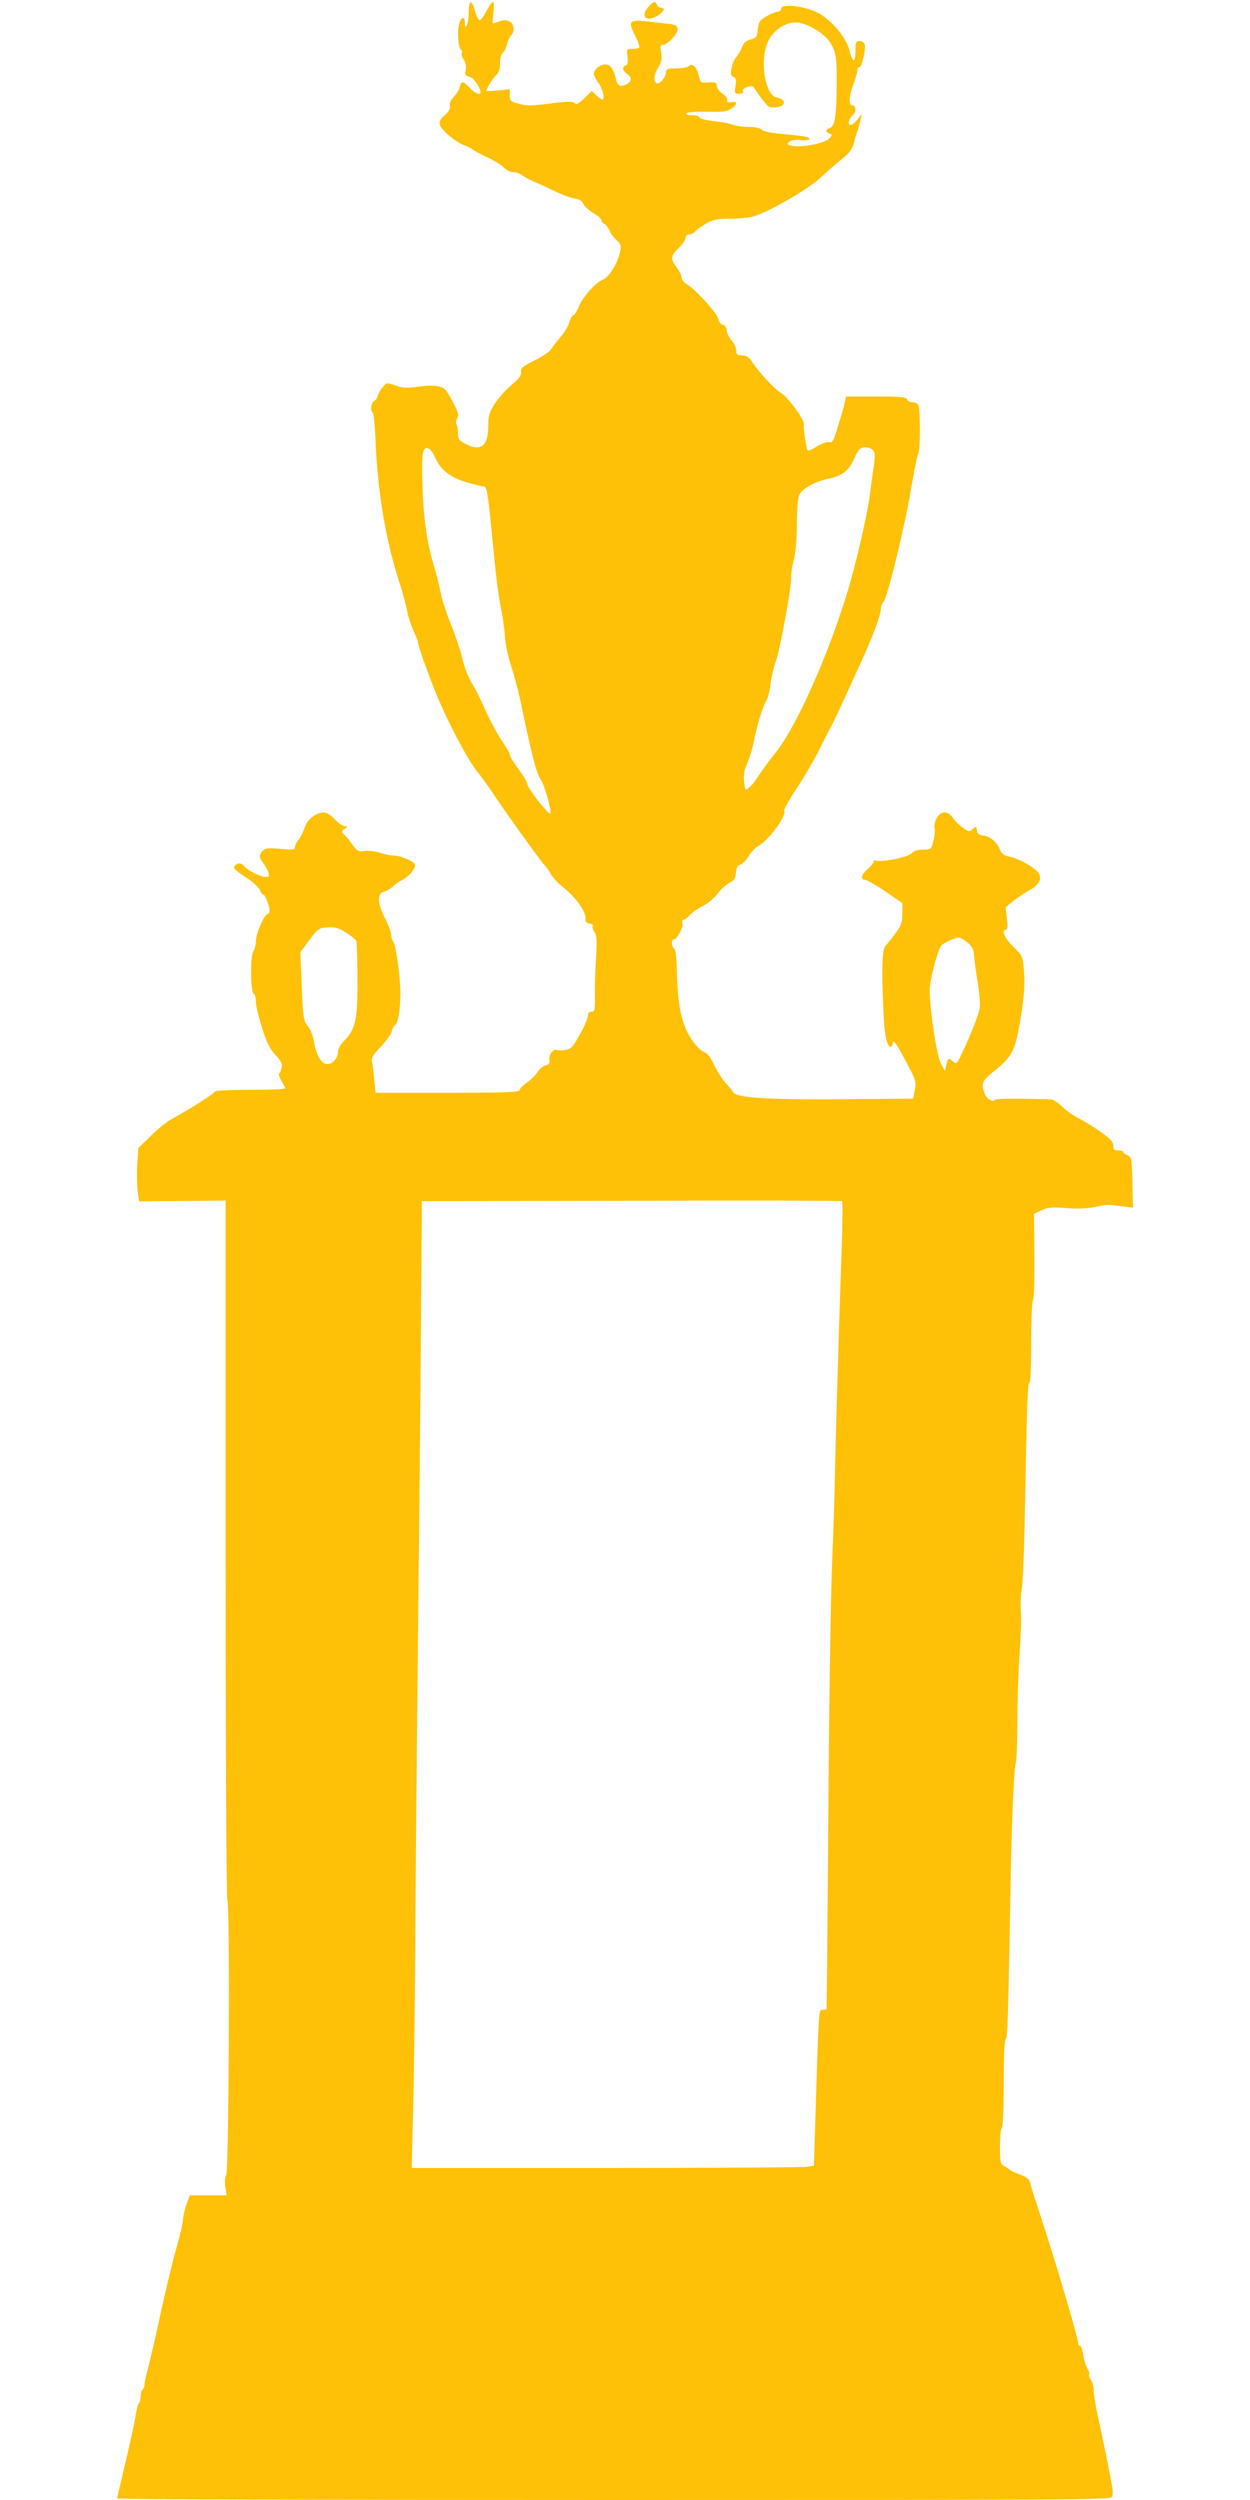 <?xml version="1.0" standalone="no"?>
<!DOCTYPE svg PUBLIC "-//W3C//DTD SVG 20010904//EN"
 "http://www.w3.org/TR/2001/REC-SVG-20010904/DTD/svg10.dtd">
<svg version="1.0" xmlns="http://www.w3.org/2000/svg"
 width="640pt" height="1280pt" viewBox="0 0 640 1280"
 preserveAspectRatio="xMidYMid meet">
<g transform="translate(0,1280) scale(0.1,-0.1)"
fill="#ffc107" stroke="none">
<path d="M2400 12738 c0 -29 -5 -60 -10 -68 -8 -12 -10 -9 -10 13 0 42 -24 28
-32 -19 -7 -44 0 -112 13 -120 5 -3 7 -10 3 -15 -3 -5 1 -21 10 -34 10 -15 14
-35 10 -53 -5 -26 -3 -30 21 -36 22 -6 55 -53 55 -81 0 -15 -30 -1 -55 25 -35
37 -43 37 -51 4 -4 -14 -18 -37 -31 -50 -16 -17 -23 -32 -20 -45 4 -14 -4 -29
-25 -48 -24 -21 -30 -33 -25 -52 7 -26 87 -92 127 -104 14 -4 32 -13 40 -21 9
-7 41 -24 72 -38 30 -14 68 -36 83 -50 15 -14 36 -27 46 -27 29 -2 32 -3 59
-21 14 -9 43 -24 65 -33 22 -9 67 -30 100 -46 32 -16 76 -32 96 -35 25 -4 40
-13 47 -30 6 -12 29 -33 51 -46 23 -13 41 -29 41 -36 0 -7 6 -15 14 -18 8 -3
19 -18 26 -34 6 -15 23 -38 37 -50 21 -18 24 -27 18 -58 -10 -55 -56 -130 -87
-143 -38 -15 -105 -90 -124 -138 -8 -22 -22 -42 -29 -45 -7 -2 -16 -19 -20
-36 -4 -17 -24 -51 -46 -76 -21 -25 -43 -54 -49 -64 -5 -10 -43 -35 -82 -55
-62 -31 -73 -40 -70 -59 2 -18 -10 -34 -49 -67 -29 -24 -67 -67 -86 -96 -28
-45 -33 -61 -33 -115 0 -103 -40 -133 -120 -89 -29 16 -35 24 -35 52 0 19 -4
39 -8 46 -4 7 -3 20 4 31 9 15 6 29 -19 78 -17 33 -36 65 -44 71 -24 19 -66
23 -136 13 -56 -8 -78 -7 -116 6 -45 16 -47 16 -66 -8 -11 -12 -23 -33 -26
-45 -3 -12 -12 -24 -20 -27 -15 -6 -19 -51 -5 -60 4 -3 11 -70 14 -148 10
-247 50 -490 112 -688 24 -74 46 -155 50 -180 4 -25 18 -68 31 -97 13 -28 24
-57 24 -62 0 -17 49 -154 94 -265 57 -140 158 -331 205 -391 22 -27 57 -75 77
-105 65 -99 247 -352 268 -375 12 -11 28 -35 37 -52 10 -17 39 -48 67 -70 58
-45 114 -124 110 -156 -2 -16 3 -23 20 -25 12 -2 20 -8 17 -13 -4 -5 0 -18 8
-30 12 -17 14 -42 9 -127 -4 -59 -7 -146 -6 -194 1 -79 -1 -88 -17 -88 -13 0
-19 -7 -19 -21 0 -12 -18 -55 -41 -95 -35 -64 -44 -74 -74 -80 -18 -3 -38 -3
-44 0 -16 10 -43 -25 -38 -50 3 -17 -2 -24 -20 -29 -13 -3 -31 -18 -40 -33 -9
-15 -33 -39 -54 -54 -22 -15 -39 -33 -39 -40 0 -10 -79 -13 -369 -13 l-368 0
-7 70 c-3 38 -9 79 -12 91 -4 16 7 34 44 73 28 29 53 64 57 79 4 15 11 30 17
33 16 10 28 79 28 164 0 85 -24 254 -37 264 -4 3 -9 19 -10 35 -1 15 -16 54
-33 87 -38 74 -40 124 -5 133 14 4 34 15 45 26 10 10 32 26 49 34 37 19 72 63
65 81 -7 17 -76 45 -112 45 -15 0 -45 6 -66 14 -22 7 -56 11 -76 9 -34 -5 -40
-2 -66 33 -15 22 -35 45 -43 52 -14 12 -14 15 3 28 19 13 19 14 1 14 -10 0
-33 16 -51 35 -19 21 -41 35 -55 35 -41 0 -86 -35 -99 -77 -7 -21 -21 -49 -31
-62 -11 -13 -19 -30 -19 -39 0 -12 -12 -14 -74 -8 -61 5 -77 4 -90 -9 -21 -21
-20 -37 3 -66 10 -13 21 -34 25 -46 6 -19 4 -23 -14 -23 -25 0 -91 33 -109 54
-16 20 -35 20 -50 2 -9 -10 2 -22 55 -56 36 -23 69 -53 74 -66 5 -13 13 -24
18 -24 9 0 32 -59 32 -83 0 -9 -5 -17 -10 -17 -17 0 -60 -101 -60 -140 0 -19
-6 -42 -13 -51 -16 -21 -15 -211 2 -217 6 -2 11 -20 11 -40 0 -20 14 -81 32
-135 24 -77 40 -109 68 -138 28 -30 36 -45 32 -64 -2 -14 -8 -28 -13 -31 -4
-2 1 -19 11 -37 11 -18 20 -35 20 -39 0 -5 -81 -8 -180 -8 -106 0 -180 -4
-180 -9 0 -9 -138 -96 -230 -146 -20 -11 -65 -48 -99 -82 l-63 -61 -5 -80 c-3
-43 -2 -105 1 -136 l8 -57 221 2 222 2 0 -1784 c0 -1040 4 -1790 9 -1798 14
-21 8 -1391 -6 -1408 -6 -8 -8 -31 -5 -58 l7 -45 -94 0 -94 0 -16 -43 c-9 -23
-18 -63 -20 -89 -3 -26 -19 -91 -35 -146 -16 -54 -52 -204 -80 -333 -28 -129
-58 -257 -66 -285 -8 -28 -15 -60 -15 -72 0 -11 -4 -24 -10 -27 -5 -3 -10 -19
-10 -35 0 -16 -4 -31 -9 -34 -4 -3 -11 -28 -15 -56 -4 -28 -27 -134 -51 -238
-25 -103 -45 -190 -45 -194 0 -5 1145 -8 2544 -8 2345 0 2544 1 2550 16 4 9 4
33 0 53 -8 52 -51 261 -74 365 -11 50 -20 106 -20 126 0 19 -7 45 -15 56 -8
12 -12 24 -8 27 3 4 -1 17 -9 29 -8 13 -18 44 -22 71 -4 26 -11 47 -17 47 -5
0 -9 6 -9 14 0 24 -109 395 -175 596 -35 107 -67 207 -70 222 -4 20 -15 30
-52 44 -27 10 -50 21 -53 24 -3 4 -15 12 -27 19 -21 11 -23 19 -23 101 0 49 4
91 9 95 6 3 10 102 10 227 0 139 4 224 10 227 10 6 13 107 24 731 5 348 19
674 28 685 4 6 8 103 8 215 0 113 6 272 12 354 6 83 9 174 6 204 -3 29 -1 81
4 115 6 34 12 179 15 322 12 642 15 735 25 735 5 0 9 84 9 209 0 116 4 212 9
215 5 3 8 102 7 224 l-2 217 38 18 c32 16 52 17 125 12 56 -5 110 -3 148 5 69
14 62 13 138 4 l58 -7 -3 129 c-3 123 -4 129 -25 139 -13 5 -23 13 -23 17 0 5
-11 8 -25 8 -20 0 -25 5 -25 24 0 19 -15 36 -62 69 -35 25 -85 56 -113 70 -27
14 -67 41 -87 61 -20 20 -45 36 -55 37 -128 5 -284 5 -288 -1 -10 -17 -44 3
-54 32 -19 53 -13 65 54 118 84 67 103 103 126 240 22 126 27 189 22 265 -6
79 -7 80 -55 128 -45 44 -63 87 -37 87 7 0 9 18 4 58 l-6 57 38 31 c21 17 57
41 79 53 54 30 71 60 52 90 -17 28 -102 76 -149 85 -28 5 -40 14 -49 35 -16
40 -50 69 -85 73 -23 2 -31 9 -33 26 -3 22 -5 23 -22 7 -18 -16 -21 -15 -54
10 -19 14 -42 37 -50 51 -24 35 -61 32 -81 -6 -9 -17 -13 -39 -10 -50 3 -10 1
-39 -6 -64 -11 -45 -12 -46 -53 -46 -28 0 -47 -6 -57 -18 -17 -20 -156 -49
-184 -38 -9 3 -14 2 -11 -3 3 -4 -11 -22 -30 -39 -35 -31 -41 -57 -13 -57 8 0
54 -27 102 -59 l87 -60 0 -53 c0 -46 -5 -61 -35 -101 -19 -26 -41 -54 -50 -63
-18 -19 -22 -102 -13 -314 5 -139 18 -205 39 -205 4 0 9 10 11 22 2 16 19 -8
62 -88 55 -104 58 -111 50 -154 l-9 -45 -355 -3 c-386 -3 -548 7 -565 35 -5 9
-24 31 -41 50 -17 18 -43 60 -59 93 -19 40 -35 60 -51 64 -14 4 -40 31 -64 66
-49 73 -70 167 -74 336 -1 72 -6 118 -14 126 -15 15 -16 48 -2 48 16 0 50 63
44 82 -3 10 -1 18 5 18 6 0 21 11 33 25 13 14 44 35 68 47 25 13 58 41 75 63
16 23 44 47 60 55 24 12 31 22 33 51 2 26 9 38 22 42 10 2 29 22 43 43 13 22
36 45 50 53 54 29 147 157 132 181 -3 5 27 57 66 117 39 59 93 151 118 203 26
52 52 104 59 115 6 11 24 49 41 85 16 36 60 130 96 210 71 153 115 270 115
303 0 11 6 28 14 36 21 24 110 391 142 586 16 94 32 172 36 173 9 4 11 206 2
240 -4 15 -14 22 -30 22 -14 0 -27 7 -30 15 -5 12 -32 15 -159 15 l-153 0 -6
-27 c-3 -16 -18 -70 -34 -120 -23 -78 -30 -92 -45 -87 -10 3 -38 -6 -63 -21
-25 -15 -47 -25 -48 -23 -8 10 -24 120 -20 133 8 20 -81 143 -121 166 -32 19
-115 109 -148 162 -13 19 -26 27 -47 27 -25 0 -30 4 -30 24 0 14 -11 38 -25
54 -14 17 -25 40 -25 52 0 13 -8 24 -19 27 -11 3 -21 17 -24 32 -6 28 -113
146 -159 175 -16 9 -28 24 -28 34 0 10 -11 33 -25 52 -33 45 -32 60 10 100 19
19 35 42 35 52 0 11 7 18 19 18 10 0 24 7 31 15 6 8 31 26 55 40 37 21 56 25
122 25 43 0 96 5 118 11 75 20 285 141 346 199 32 30 80 73 109 95 38 30 53
50 61 80 6 22 15 54 21 70 5 17 12 41 15 55 l4 25 -21 -27 c-25 -33 -51 -37
-43 -8 3 10 11 25 19 31 19 15 18 49 -1 49 -21 0 -19 49 5 110 11 28 20 60 20
71 0 11 4 18 9 14 12 -7 36 98 28 119 -4 9 -16 16 -27 16 -17 0 -20 -6 -20
-50 0 -64 -15 -64 -30 0 -16 67 -93 158 -163 195 -66 34 -187 48 -187 21 0 -9
-8 -16 -17 -16 -10 0 -36 -10 -58 -23 -35 -20 -41 -28 -45 -67 -4 -39 -8 -45
-36 -52 -18 -4 -35 -16 -38 -25 -8 -21 -27 -56 -43 -74 -6 -8 -14 -30 -18 -50
-5 -29 -3 -38 10 -43 14 -5 16 -14 11 -46 -6 -38 -5 -40 19 -40 17 0 23 4 19
14 -6 15 45 33 55 19 71 -102 72 -103 105 -103 59 0 68 41 12 51 -56 11 -86
176 -49 274 23 63 87 110 148 110 53 0 148 -56 177 -105 29 -49 33 -78 32
-220 -2 -158 -10 -207 -35 -215 -24 -8 -24 -21 -2 -29 15 -6 15 -9 -4 -27 -24
-24 -144 -46 -189 -35 -27 7 -28 9 -11 21 11 8 33 11 56 8 21 -3 41 -1 45 5 6
10 -32 17 -161 28 -42 4 -78 13 -84 20 -7 9 -32 14 -65 14 -29 0 -65 5 -81 11
-15 6 -46 12 -68 15 -67 7 -105 16 -105 25 0 5 -16 9 -36 9 -21 0 -33 4 -29
10 4 6 45 9 104 8 79 -2 102 0 124 15 34 22 35 41 1 34 -18 -3 -24 -1 -20 9 3
7 -8 23 -24 34 -17 12 -30 30 -30 41 0 17 -6 19 -42 17 -40 -3 -42 -2 -49 31
-9 44 -34 70 -51 53 -7 -7 -36 -12 -65 -12 -45 0 -53 -3 -53 -19 0 -26 -34
-66 -48 -57 -18 11 -14 45 9 82 16 27 19 43 14 74 -6 33 -4 40 9 40 23 0 76
56 76 80 0 18 -19 28 -60 29 -8 1 -46 5 -85 10 -105 13 -113 5 -70 -78 13 -27
21 -51 18 -55 -4 -3 -20 -6 -36 -6 -29 0 -29 -1 -24 -39 3 -29 1 -41 -9 -45
-20 -8 -17 -29 6 -44 25 -16 26 -38 1 -52 -32 -17 -48 -12 -55 18 -15 60 -30
82 -57 82 -26 0 -59 -27 -59 -48 0 -6 11 -28 25 -48 23 -34 34 -84 18 -84 -4
0 -17 10 -30 22 l-23 22 -38 -37 c-30 -29 -41 -34 -50 -25 -9 9 -34 9 -109 0
-118 -15 -137 -15 -185 -1 -34 9 -38 14 -38 41 l0 31 -60 -6 c-33 -3 -60 -4
-60 -3 0 12 34 66 50 81 14 13 20 31 20 60 0 25 6 48 14 54 8 7 18 26 22 44 3
17 13 37 20 45 21 20 17 60 -7 72 -15 8 -29 8 -51 1 -17 -6 -33 -11 -35 -11
-2 0 0 25 3 55 4 30 3 55 -2 55 -5 0 -20 -21 -34 -48 -14 -26 -29 -46 -35 -46
-5 1 -16 22 -23 48 -17 61 -32 58 -32 -6z m-171 -2282 c28 -63 76 -100 158
-125 39 -11 78 -21 86 -21 19 0 23 -20 42 -210 24 -251 35 -340 52 -425 9 -44
17 -105 18 -135 1 -30 15 -98 32 -150 17 -52 37 -129 46 -170 59 -288 84 -382
107 -414 17 -22 56 -163 48 -172 -9 -8 -118 132 -118 151 0 9 -20 44 -45 77
-25 33 -45 66 -45 74 0 8 -16 36 -35 63 -19 26 -58 97 -86 157 -27 60 -54 116
-60 124 -32 53 -50 95 -63 154 -9 37 -34 112 -56 166 -22 54 -47 129 -54 166
-7 38 -23 101 -35 139 -36 119 -53 243 -58 413 -5 166 0 198 33 185 8 -3 22
-24 33 -47z m2241 38 c11 -12 11 -31 2 -92 -6 -42 -14 -99 -17 -127 -12 -101
-76 -378 -121 -522 -100 -323 -259 -676 -361 -804 -33 -41 -72 -94 -88 -119
-15 -25 -37 -53 -49 -62 -21 -17 -21 -17 -26 30 -4 35 1 60 17 97 12 28 26 75
32 105 13 75 46 183 64 211 8 13 18 51 22 84 3 33 15 84 26 114 22 61 83 389
80 437 -1 17 5 58 14 90 9 37 15 103 15 181 0 71 5 133 12 148 15 33 79 69
150 84 71 15 104 41 130 100 10 25 25 49 31 53 20 13 54 9 67 -8z m-2646
-2511 c3 -7 6 -95 6 -196 2 -206 -10 -258 -69 -317 -17 -18 -31 -42 -31 -55 0
-37 -32 -69 -62 -62 -28 7 -51 52 -63 125 -4 23 -17 55 -30 70 -21 25 -23 40
-30 202 l-7 175 46 62 c45 59 49 62 94 65 38 2 56 -3 94 -27 26 -16 49 -36 52
-42z m3130 -9 c22 -19 31 -36 32 -58 1 -17 9 -78 18 -136 10 -58 15 -121 12
-141 -6 -35 -39 -122 -91 -232 -25 -54 -28 -57 -44 -43 -24 22 -28 20 -36 -16
l-7 -32 -21 39 c-21 41 -56 268 -57 374 0 47 37 196 58 228 8 13 69 42 91 43
7 0 27 -12 45 -26z m-646 -1604 c-18 -529 -30 -956 -33 -1110 -1 -85 -8 -299
-15 -475 -7 -176 -16 -759 -19 -1295 -4 -536 -8 -976 -9 -977 -1 -2 -10 -3
-21 -3 -20 0 -19 10 -37 -587 l-7 -211 -30 -6 c-16 -3 -479 -6 -1029 -6
l-1000 0 7 282 c4 156 9 519 11 808 1 289 8 1027 14 1640 7 613 14 1364 16
1667 l4 553 1073 2 c589 2 1075 1 1078 -2 4 -3 3 -129 -3 -280z"/>
<path d="M3322 12767 c-45 -47 -16 -83 40 -50 35 21 48 43 24 43 -9 0 -19 7
-22 15 -8 21 -17 19 -42 -8z"/>
</g>
</svg>
